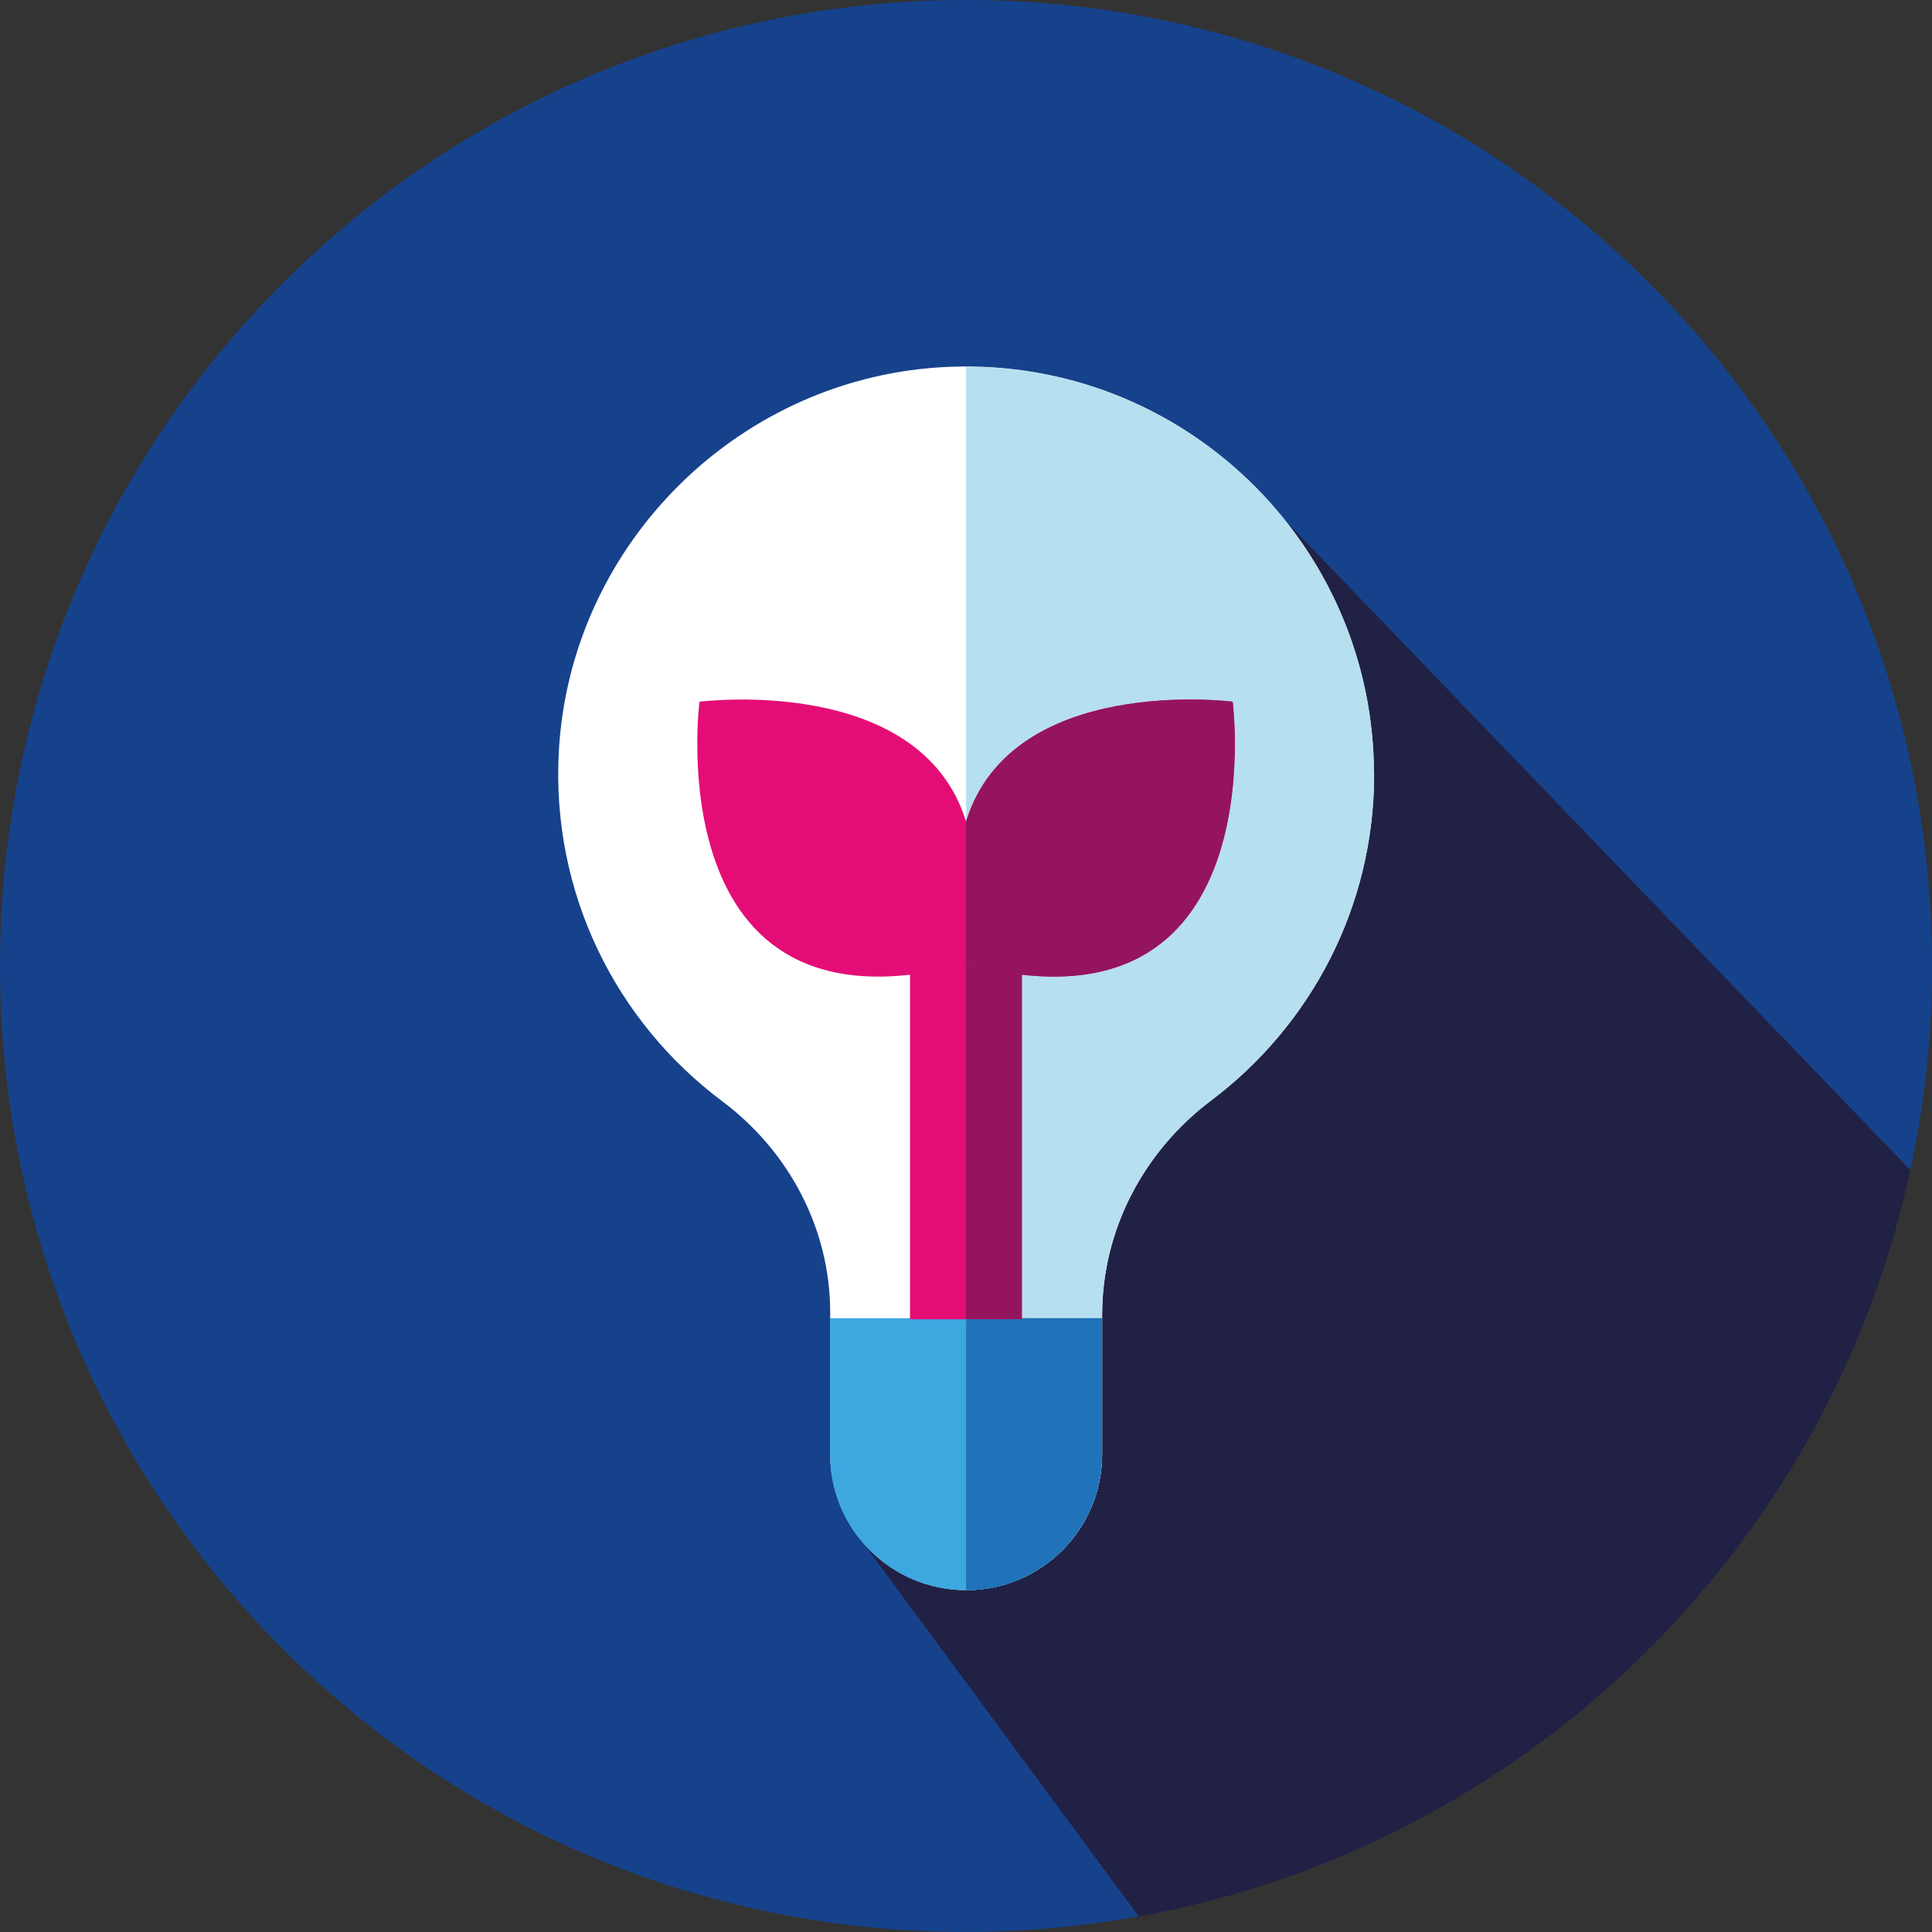<?xml version="1.0" encoding="UTF-8"?>
<svg xmlns="http://www.w3.org/2000/svg" id="Ebene_1" data-name="Ebene 1" viewBox="0 0 154.43 154.43">
  <rect x="0" y="0" width="154.43" height="154.43" fill="#333333" stroke="none"/>
  <defs>
    <style>
      .cls-1 {
        fill: #3da7df;
      }

      .cls-2 {
        fill: #212145;
      }

      .cls-3 {
        fill: #94155d;
      }

      .cls-4 {
        fill: #fff;
      }

      .cls-5 {
        fill: #b6dfef;
      }

      .cls-6 {
        fill: #16428c;
      }

      .cls-7 {
        fill: #2072b9;
      }

      .cls-8 {
        fill: #e40d75;
      }
    </style>
  </defs>
  <g>
    <path class="cls-6" d="M72.13,98.18l53.27-31.74,27.3,27.08c1.13-5.26,1.74-10.71,1.74-16.3C154.43,34.57,119.86,0,77.22,0S0,34.57,0,77.22s34.57,77.21,77.21,77.21c4.71,0,9.32-.45,13.8-1.25l2.5-14.92-21.39-40.08Z"></path>
    <path class="cls-2" d="M152.69,93.52c-6.53,30.38-30.94,54.11-61.67,59.66l.02.02"></path>
    <path class="cls-2" d="M152.69,93.52l-50.06-52.02-30.5,56.68-4.13,23.8,23.02,31.2c30.74-5.55,55.14-29.28,61.67-59.66Z"></path>
  </g>
  <path class="cls-4" d="M109.82,61.9c0-18.44-15.31-33.31-33.91-32.58-16.67.65-30.32,14.07-31.24,30.72-.63,11.44,4.64,21.68,13.04,27.97,5.36,4.01,8.65,10.21,8.65,16.91v11.31c0,6,4.86,10.87,10.87,10.87s10.87-4.86,10.87-10.87v-11.13c0-6.79,3.31-13.08,8.74-17.16,7.89-5.95,13-15.4,13-26.04"></path>
  <path class="cls-5" d="M77.22,29.31v97.8c6,0,10.87-4.87,10.87-10.87v-11.13c0-6.79,3.31-13.08,8.74-17.16,7.89-5.95,13-15.4,13-26.04,0-18.01-14.6-32.59-32.6-32.59"></path>
  <path class="cls-1" d="M66.35,105.37v10.87c0,6,4.86,10.87,10.87,10.87s10.87-4.87,10.87-10.87v-10.87h-21.73Z"></path>
  <path class="cls-7" d="M77.22,105.37v21.74c6,0,10.87-4.87,10.87-10.87v-10.87h-10.87Z"></path>
  <g>
    <path class="cls-8" d="M72.74,76.03h8.94v29.42h-8.94v-29.42Z"></path>
    <path class="cls-3" d="M77.21,76.03h4.47v29.41h-4.47v-29.41Z"></path>
    <path class="cls-8" d="M98.53,56.09s-17.65-2.27-21.31,9.58c-3.66-11.85-21.31-9.58-21.31-9.58,0,0-3.51,27.33,21.03,21.03h.56c24.54,6.3,21.03-21.03,21.03-21.03h0Z"></path>
    <path class="cls-3" d="M98.53,56.09s-17.65-2.27-21.31,9.58v11.45h.28c24.54,6.3,21.03-21.03,21.03-21.03Z"></path>
  </g>
</svg>
